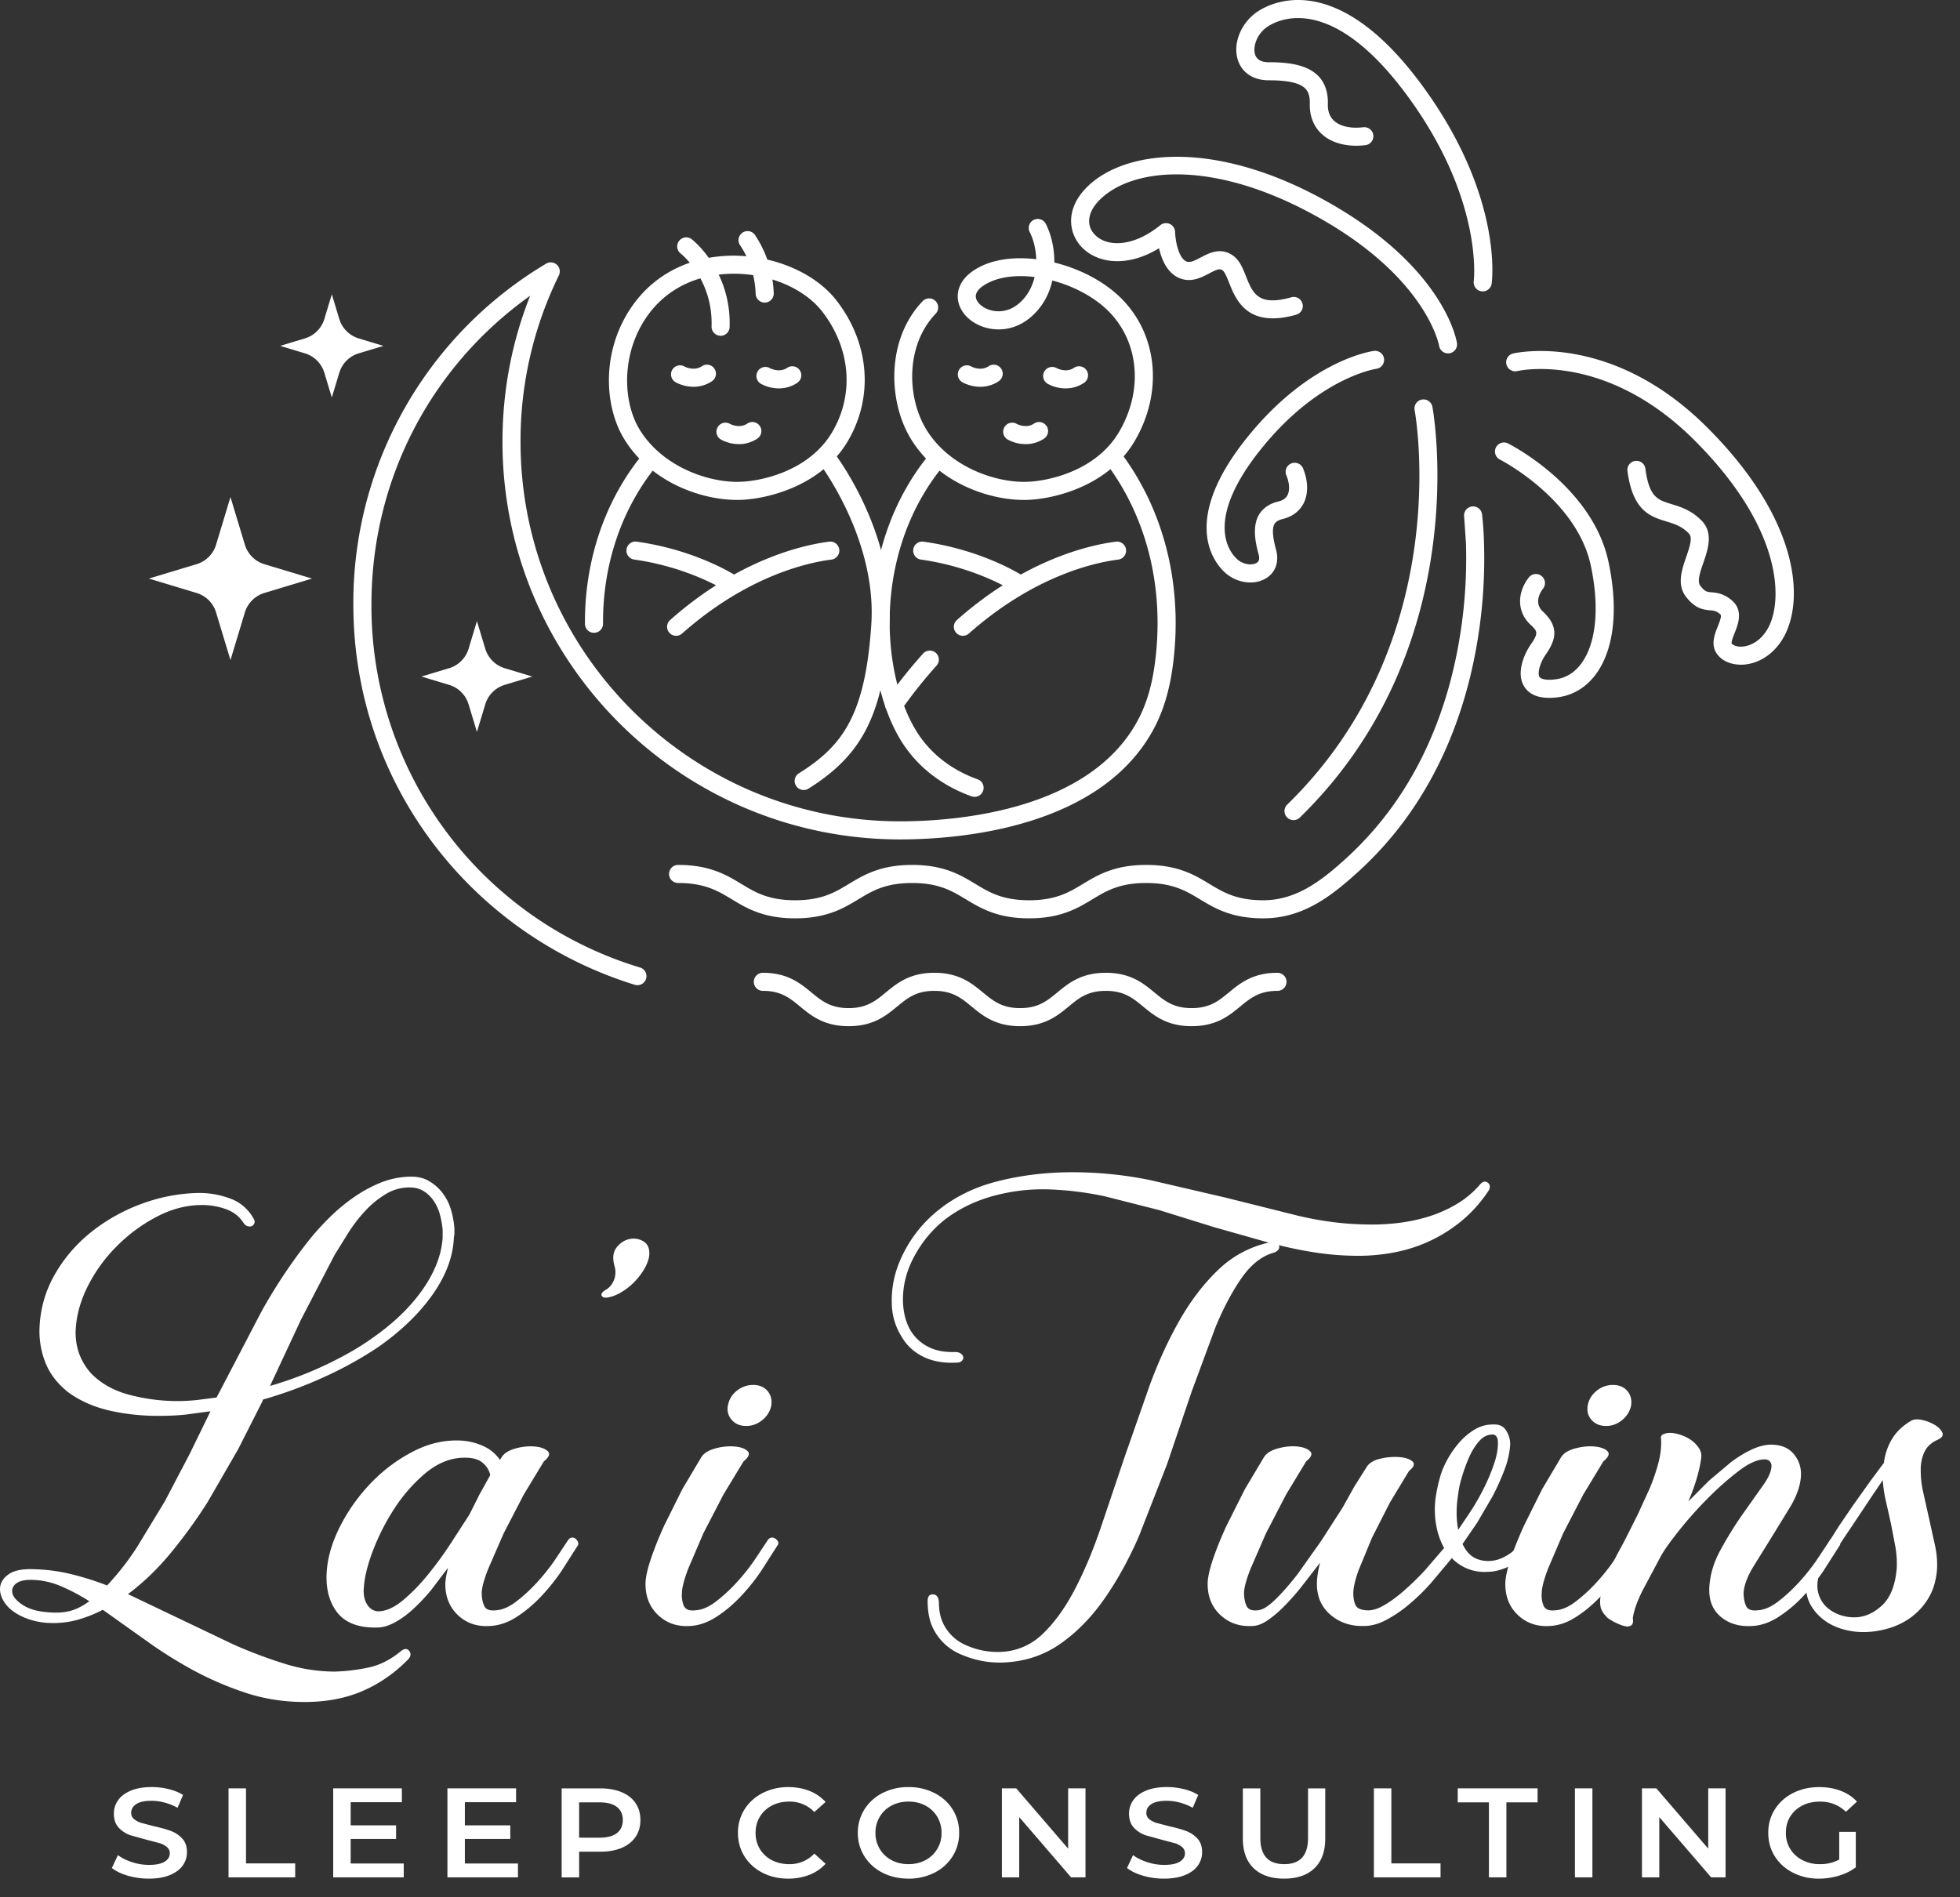 <?xml version="1.0" encoding="UTF-8"?> <svg xmlns="http://www.w3.org/2000/svg" xmlns:v="https://vecta.io/nano" width="100%" height="100%" viewBox="0 0 94 91" fill-rule="nonzero" stroke-linejoin="round" stroke-miterlimit="2" fill="#fff"><rect x="0" y="0" width="94" height="91" fill="#333333" stroke="none"/><path d="M16.051 60.187l-1.615 3.11-1.486 3.182c.939-.275 1.828-.611 2.665-1.008s1.555-.805 2.153-1.226c1.059-.729 1.888-1.518 2.486-2.369s.923-1.689.975-2.514v-.365a4.38 4.38 0 0 0-.116-.68 2.23 2.23 0 0 0-.281-.668 1.64 1.64 0 0 0-.487-.498c-.196-.129-.432-.194-.705-.194-.41 0-.795.109-1.154.328a4.6 4.6 0 0 0-.987.814c-.299.324-.568.676-.808 1.057l-.64 1.032zM2.359 77.338c.394.032.736.008 1.027-.073s.591-.235.899-.462c-.48-.3-.937-.541-1.373-.723a3.72 3.72 0 0 0-1.297-.297c-.343-.016-.595.024-.758.118s-.252.214-.27.356c-.034.222.111.449.437.682s.77.366 1.335.398zm10.231-10.13l-1.17 2.308-1.466 2.539a24.44 24.44 0 0 1-1.76 2.429c-.633.769-1.321 1.43-2.057 1.98l2.519 1.202 2.518 1.203a22.5 22.5 0 0 0 2.479.935 8.11 8.11 0 0 0 2.4.376 9.1 9.1 0 0 0 1.618-.194c.53-.113 1.036-.365 1.515-.753.189-.162.334-.179.436-.049s.086.268-.051.413c-.651.665-1.383 1.17-2.195 1.519s-1.733.522-2.76.522c-1.01 0-1.964-.15-2.863-.45s-1.747-.668-2.543-1.105a20.93 20.93 0 0 1-2.262-1.433l-2.017-1.434a6.43 6.43 0 0 1-1.232.486 4.35 4.35 0 0 1-1.31.146 3.46 3.46 0 0 1-1.014-.182c-.3-.105-.552-.234-.758-.389a1.63 1.63 0 0 1-.462-.51c-.103-.186-.154-.368-.154-.547 0-.275.137-.51.41-.705s.702-.275 1.284-.243c.565.016 1.134.093 1.707.231a13.56 13.56 0 0 1 1.733.546 13.1 13.1 0 0 0 1.425-1.822l1.35-2.223 1.196-2.283.989-2.029-1.17.158a10.82 10.82 0 0 1-1.144.061 10.53 10.53 0 0 1-2.442-.232c-.788-.171-1.474-.467-2.057-.889-.514-.406-.878-.872-1.092-1.4s-.313-1.083-.296-1.668c.034-.925.274-1.781.721-2.568a7.1 7.1 0 0 1 1.746-2.046 8.62 8.62 0 0 1 2.424-1.363c.899-.333 1.819-.507 2.76-.524a4.26 4.26 0 0 1 1.489.266 2.08 2.08 0 0 1 1.104.924c.068.097.09.182.064.255s-.068.122-.128.146-.128.024-.206 0a.35.35 0 0 1-.192-.158c-.206-.324-.51-.551-.911-.681a3.39 3.39 0 0 0-1.194-.17c-.685.016-1.37.203-2.054.559a7.75 7.75 0 0 0-1.874 1.372 7.47 7.47 0 0 0-1.387 1.871c-.359.689-.565 1.373-.617 2.053a3.03 3.03 0 0 0 .129 1.19 2.87 2.87 0 0 0 .618 1.045c.481.486 1.098.826 1.854 1.02a9.06 9.06 0 0 0 2.266.291c.309 0 .618-.016.927-.049l.952-.121.18-.34 1.996-3.826c.695-1.239 1.463-2.384 2.304-3.438.274-.34.588-.683.94-1.032s.73-.664 1.133-.948.828-.518 1.274-.705a3.99 3.99 0 0 1 1.417-.303c.36-.016.674.052.94.206a2.2 2.2 0 0 1 .67.595 2.53 2.53 0 0 1 .399.814 4.07 4.07 0 0 1 .155.887v.207a1.03 1.03 0 0 1-.026.207c-.035.907-.373 1.818-1.016 2.733s-1.521 1.761-2.635 2.539a18.04 18.04 0 0 1-2.494 1.385c-.943.437-1.945.81-3.008 1.117l-.026.073zm5.583 10.081c.36-.016.74-.19 1.142-.522s.796-.732 1.181-1.202a17.76 17.76 0 0 0 1.104-1.507l.912-1.409.487-.972.514-.923a1.07 1.07 0 0 0-.437-.644c-.223-.154-.557-.214-1.002-.182-.599.049-1.172.308-1.72.777a7.67 7.67 0 0 0-1.438 1.652 10.64 10.64 0 0 0-1.014 1.98c-.265.688-.415 1.284-.45 1.786-.034.34.017.619.155.838s.325.328.565.328zm9.064-3.401c.052-.081.112-.125.18-.134a.23.23 0 0 1 .18.049c.051.041.09.089.116.146a.21.21 0 0 1 .013.158l-.783 1.227c-.299.446-.633.862-1.002 1.251s-.761.717-1.181.984-.852.409-1.297.425c-.6.032-1.1-.142-1.502-.523s-.604-.878-.604-1.494c0-.162.043-.421.129-.777l-.809 1.069c-.283.34-.569.644-.86.911s-.587.482-.886.644-.587.243-.86.243c-.907.016-1.553-.243-1.939-.777s-.535-1.223-.449-2.065c.069-.68.299-1.393.693-2.138s.89-1.421 1.489-2.029 1.271-1.097 2.016-1.47 1.502-.534 2.272-.486a2.98 2.98 0 0 1 1.066.279 1.92 1.92 0 0 1 .758.644l.077-.121c.12-.194.342-.336.668-.425a2.61 2.61 0 0 1 .911-.097c.283.024.492.097.629.219s.077.288-.18.498l-.963 1.591-.963 1.858-.745 1.712c-.205.527-.308.911-.308 1.154 0 .227.039.429.116.607s.261.251.552.219c.308-.016.629-.15.962-.401s.659-.547.976-.887a9.92 9.92 0 0 0 .873-1.081l.654-.984zm2.233-13.167c-.103-.372-.069-.668.103-.887s.377-.352.617-.401a.91.91 0 0 1 .668.11c.206.122.299.336.282.644-.017.194-.086.401-.206.619s-.27.425-.449.619a3.05 3.05 0 0 1-.591.498c-.214.138-.415.231-.603.279-.223.065-.364.053-.424-.036s.004-.19.193-.304c.171-.097.299-.251.385-.461a1.03 1.03 0 0 0 .025-.68zm6.316 7.677c-.291 0-.522-.097-.693-.291a.79.79 0 0 1-.18-.705 1.14 1.14 0 0 1 .424-.692c.231-.186.492-.279.783-.279s.518.093.681.279.227.417.193.692a1.19 1.19 0 0 1-.424.705c-.231.194-.492.291-.783.291zm1.027 5.49c.052-.081.112-.125.18-.134s.132.008.192.049a.35.35 0 0 1 .129.146.15.15 0 0 1-.013.158l-.784 1.227a9.64 9.64 0 0 1-1.002 1.251c-.368.389-.761.717-1.181.984s-.843.409-1.271.425c-.594.032-1.094-.142-1.498-.523s-.607-.878-.607-1.494c0-.291.085-.688.253-1.19s.384-1.041.646-1.616l.864-1.737.909-1.53c.12-.194.342-.336.667-.425a2.66 2.66 0 0 1 .924-.097c.291.024.501.097.629.219s.064.288-.192.498l-.963 1.591-.963 1.858L33 75.26c-.197.527-.295.911-.295 1.154a1.28 1.28 0 0 0 .09.607c.077.179.261.251.552.219.308-.016.629-.15.963-.401a7.49 7.49 0 0 0 .975-.887 9.81 9.81 0 0 0 .873-1.081l.655-.984zm34.15-17.054c.136-.162.265-.198.385-.109s.137.215.051.377c-.377.567-.805 1.049-1.284 1.445a7.1 7.1 0 0 1-1.528.972 7.24 7.24 0 0 1-1.682.547 9.14 9.14 0 0 1-1.746.17c-.65 0-1.288-.045-1.913-.134s-1.263-.214-1.913-.376a.2.2 0 0 1-.026.218.46.46 0 0 1-.231.146c-.565.162-1.07.559-1.515 1.19s-.865 1.417-1.258 2.356l-1.155 3.122-1.181 3.486-1.348 3.45c-.488 1.117-1.04 2.118-1.657 3s-1.318 1.599-2.105 2.15-1.686.85-2.696.899c-.719.032-1.412-.097-2.08-.389a2.59 2.59 0 0 1-1.412-1.433c-.12-.324-.18-.696-.18-1.117 0-.227.085-.336.256-.328s.265.126.283.352c0 .356.051.665.154.923a2.14 2.14 0 0 0 1.155 1.166c.547.243 1.121.348 1.72.316a3.04 3.04 0 0 0 1.965-.875c.556-.535 1.061-1.235 1.515-2.101s.869-1.85 1.246-2.952l1.142-3.389 1.207-3.45c.419-1.142.899-2.187 1.438-3.134s1.156-1.753 1.849-2.417a5.08 5.08 0 0 1 2.426-1.312l-2.619-.741-2.619-.814-2.631-.668a15.57 15.57 0 0 0-2.632-.328c-.907-.032-1.797.069-2.67.303s-1.652.609-2.337 1.126c-.617.484-1.117 1.086-1.502 1.805s-.561 1.465-.526 2.24c.034.533.163.977.385 1.332.206.323.483.573.835.751s.774.258 1.271.242c.119 0 .214.025.282.076s.106.106.116.166-.013.119-.064.178-.137.089-.256.089c-.616.033-1.147-.061-1.592-.279s-.787-.53-1.027-.935a3.07 3.07 0 0 1-.488-1.578c-.034-.827.145-1.632.539-2.417a6.17 6.17 0 0 1 1.541-1.98c.838-.712 1.831-1.214 2.978-1.506s2.345-.437 3.595-.437a18.57 18.57 0 0 1 3.737.377l3.607.838 3.453.863c1.121.267 2.204.409 3.248.425a10.47 10.47 0 0 0 1.515-.061 8.18 8.18 0 0 0 1.489-.304c.479-.146.933-.344 1.361-.595a4.53 4.53 0 0 0 1.13-.935zm-1.027 14.819c-.103.632-.103 1.207 0 1.725l.603-.899a11.28 11.28 0 0 0 .642-1.13 8.94 8.94 0 0 0 .488-1.178c.128-.388.184-.736.167-1.044a.41.41 0 0 0-.051-.194.23.23 0 0 0-.154-.122c-.256-.016-.484.085-.68.304s-.364.486-.501.802a8.04 8.04 0 0 0-.347.959 4.29 4.29 0 0 0-.167.777zm3.081 2.235c.051-.081.111-.125.18-.134s.129.008.18.049.09.089.116.146.03.109.013.158a3.04 3.04 0 0 1-.526.632c-.197.178-.45.332-.758.461s-.6.194-.873.194a2.16 2.16 0 0 1-1.72-.656l-.976 1.166a9.87 9.87 0 0 1-1.066 1.045 6.4 6.4 0 0 1-1.104.753c-.368.194-.724.291-1.065.291-.634.016-1.169-.161-1.605-.534s-.655-.866-.655-1.482c0-.291.051-.632.152-1.02l-.874 1.129a11.43 11.43 0 0 1-.86.972 5.27 5.27 0 0 1-.809.68c-.256.17-.496.255-.718.255-.599.032-1.104-.142-1.515-.523s-.616-.878-.616-1.494c0-.291.086-.688.256-1.19s.389-1.041.655-1.616l.873-1.737.911-1.53c.12-.194.343-.336.667-.425s.629-.122.912-.097.491.097.629.219.077.288-.18.498l-.962 1.591-.963 1.858-.745 1.712c-.205.527-.308.911-.308 1.154 0 .227.038.429.115.607s.26.251.55.219c.221-.016.502-.19.843-.523s.698-.741 1.073-1.227L63.37 73.9l1.022-1.591.563-1.008.59-.935c.12-.194.342-.328.667-.401a3 3 0 0 1 .911-.073c.283.025.488.093.617.207s.072.267-.167.461l-.911 1.506-.86 1.689-.642 1.555c-.171.478-.256.847-.256 1.105 0 .227.034.417.103.571s.248.239.541.255c.241.016.511-.061.811-.231s.618-.401.953-.692.67-.616 1.005-.972l.941-1.093c-.258-.47-.404-1.004-.438-1.603a4.31 4.31 0 0 1 .051-.935 7.5 7.5 0 0 1 .207-.911c.068-.243.18-.506.335-.79a4.68 4.68 0 0 1 .554-.801 3.12 3.12 0 0 1 .734-.631 1.68 1.68 0 0 1 .902-.255c.292-.016.502.081.631.291s.194.429.194.656a4.02 4.02 0 0 1-.27 1.214 11.14 11.14 0 0 1-.591 1.312l-.732 1.251-.693 1.008c.188.405.453.656.796.753a1.48 1.48 0 0 0 .514.061 1.59 1.59 0 0 0 .565-.133 2.26 2.26 0 0 0 1.001-.85z"></path><path d="M77.022 68.398c-.291 0-.522-.097-.693-.291s-.231-.429-.18-.705.193-.506.424-.692.492-.279.783-.279.518.093.681.279.227.417.193.692c-.052.275-.193.51-.424.705s-.492.291-.783.291zm1.027 5.49c.051-.081.111-.125.18-.134s.132.008.192.049a.35.35 0 0 1 .129.146.15.15 0 0 1-.013.158l-.784 1.227a9.61 9.61 0 0 1-1.001 1.251c-.368.389-.762.717-1.181.984s-.843.409-1.271.425c-.594.032-1.094-.142-1.499-.523s-.607-.878-.607-1.494c0-.291.085-.688.253-1.19s.384-1.041.646-1.616l.864-1.737.908-1.53c.119-.194.342-.336.668-.425s.633-.122.924-.097.501.097.629.219.064.288-.192.498l-.963 1.591-.963 1.858-.732 1.712c-.197.527-.296.911-.296 1.154-.017.227.013.429.09.607s.261.251.552.219c.308-.016.629-.15.963-.401a7.49 7.49 0 0 0 .976-.887 9.85 9.85 0 0 0 .873-1.081l.655-.984z"></path><path d="M87.755 73.888c.051-.081.111-.125.18-.134s.129.008.18.049.09.089.116.146.03.109.013.158l-.784 1.227a9.61 9.61 0 0 1-1.001 1.251 6.25 6.25 0 0 1-1.181.984c-.42.267-.843.409-1.271.425-.599.032-1.096-.117-1.489-.45s-.574-.806-.539-1.421c.034-.599.214-1.194.539-1.786s.667-1.145 1.027-1.664l.989-1.397c.299-.413.44-.749.424-1.008-.034-.178-.146-.267-.334-.267-.343 0-.762.19-1.258.571a14.57 14.57 0 0 0-1.489 1.324 18.66 18.66 0 0 0-1.361 1.53c-.411.519-.693.915-.848 1.19l-.886 1.664c-.265.526-.424.975-.475 1.348.051.259-.043.389-.282.389-.137-.017-.299-.069-.488-.158s-.334-.174-.437-.255c-.119-.113-.209-.227-.27-.34s-.09-.259-.09-.438a2.34 2.34 0 0 1 .129-.729c.086-.259.189-.518.308-.778l.385-.765.359-.668.629-1.251.577-1.263c.171-.413.308-.818.411-1.214a3.79 3.79 0 0 0 .128-1.13c-.034-.113.008-.194.128-.243a.85.85 0 0 1 .411-.049c.154.016.317.057.488.122s.325.15.462.255.248.227.334.364a.65.65 0 0 1 .103.425c-.035.291-.103.615-.206.972s-.24.737-.411 1.142l.989-.996 1.04-.875c.342-.259.68-.465 1.014-.619s.638-.231.912-.231c.496 0 .868.158 1.117.473s.356.677.321 1.082c-.034.421-.193.878-.475 1.372l-.925 1.507-.911 1.47c-.274.47-.42.875-.436 1.215 0 .227.038.429.115.607s.261.251.552.219c.308-.016.629-.15.962-.401s.659-.547.976-.887a9.96 9.96 0 0 0 .873-1.081l.655-.984z"></path><path d="M91.606 68.179c.137-.097.321-.122.552-.073a2.04 2.04 0 0 1 .616.231c.18.106.304.227.372.365s0 .255-.205.352c-.292.13-.497.308-.617.534s-.188.486-.205.777a4.76 4.76 0 0 0 .103 1.154l.296 1.324.295 1.336c.086.437.111.834.077 1.19-.051.502-.189.935-.411 1.299a3.14 3.14 0 0 1-.822.905 3.47 3.47 0 0 1-1.091.535c-.402.117-.8.176-1.194.176a3.59 3.59 0 0 1-1.04-.151c-.334-.101-.629-.251-.886-.45s-.462-.436-.616-.712a1.73 1.73 0 0 1-.206-.948.95.95 0 0 1 .013-.17.8.8 0 0 0 .013-.146c.018-.081.056-.141.116-.182s.124-.061.193-.061.128.024.18.072.069.106.052.17c0 .032-.004.073-.013.121a.72.72 0 0 0-.013.122 1.4 1.4 0 0 0 .513 1.202c.171.138.364.243.578.316a2.09 2.09 0 0 0 .681.11c.463 0 .899-.186 1.31-.559s.65-.972.719-1.798a4.73 4.73 0 0 0-.064-1.02l-.206-1.081-.244-1.093a5.81 5.81 0 0 1-.154-1.032l-.552.814-.629.947-.578.862-.372.559c-.069.13-.171.146-.308.049a.38.38 0 0 1-.154-.122c-.035-.049-.026-.105.026-.17l.475-.753.706-1.033.77-1.081.668-.899c.052-.405.175-.777.373-1.117s.492-.631.886-.874zM6.135 89.971c-.324-.094-.581-.218-.77-.372l.29-.616c.185.138.411.251.68.338a2.6 2.6 0 0 0 .809.131c.335 0 .585-.051.751-.153s.248-.236.248-.402a.38.38 0 0 0-.139-.302 1 1 0 0 0-.351-.186l-.58-.152-.835-.232a1.38 1.38 0 0 1-.548-.363c-.153-.165-.229-.387-.229-.668a1.1 1.1 0 0 1 .203-.644c.135-.193.34-.346.612-.46s.607-.171 1.002-.171a3.42 3.42 0 0 1 .812.098c.266.065.496.158.689.28l-.264.616a2.68 2.68 0 0 0-.618-.25c-.214-.057-.424-.086-.625-.086-.331 0-.577.053-.738.159s-.242.246-.242.421a.37.37 0 0 0 .138.299 1.02 1.02 0 0 0 .351.183l.58.153c.335.073.61.15.825.229s.399.2.551.363.229.382.229.658a1.08 1.08 0 0 1-.203.641c-.135.19-.341.343-.616.457s-.61.171-1.005.171a3.61 3.61 0 0 1-1.009-.14zm4.825-4.19h.838v3.598h2.359v.671H10.96v-4.269zm8.403 3.604v.665H15.98v-4.269h3.293v.665h-2.455v1.11h2.178v.652h-2.178v1.177h2.545zm5.478 0v.665h-3.383v-4.269h3.293v.665h-2.456v1.11h2.178v.652h-2.178v1.177h2.546zm4.744-1.457c.189-.146.284-.355.284-.628s-.095-.482-.284-.628-.466-.22-.832-.22h-.979v1.695h.979c.365 0 .642-.073.832-.219zm.229-1.963c.29.122.513.297.667.524s.232.498.232.811-.077.579-.232.808-.377.406-.667.528-.631.183-1.021.183h-1.018v1.232h-.838v-4.269h1.856c.391 0 .732.062 1.021.183zm6.754 3.862a2.16 2.16 0 0 1-.863-.783c-.208-.333-.313-.709-.313-1.128a2.07 2.07 0 0 1 .316-1.128c.211-.333.499-.594.867-.783a2.66 2.66 0 0 1 1.235-.284c.369 0 .707.061 1.012.183a2.06 2.06 0 0 1 .773.53l-.541.482a1.62 1.62 0 0 0-1.205-.5c-.31 0-.587.064-.832.192a1.43 1.43 0 0 0-.574.534c-.138.228-.206.486-.206.774a1.47 1.47 0 0 0 .206.774 1.43 1.43 0 0 0 .574.534c.245.128.522.192.832.192a1.61 1.61 0 0 0 1.205-.506l.541.488a2.04 2.04 0 0 1-.777.53 2.72 2.72 0 0 1-1.015.183c-.456 0-.867-.094-1.234-.284zm7.815-.603a1.43 1.43 0 0 0 .567-.537 1.47 1.47 0 0 0 .206-.771 1.48 1.48 0 0 0-.206-.772 1.44 1.44 0 0 0-.567-.537c-.241-.128-.511-.192-.812-.192s-.571.064-.812.192-.43.307-.567.537a1.48 1.48 0 0 0-.206.772 1.48 1.48 0 0 0 .206.771 1.43 1.43 0 0 0 .567.537c.24.128.512.192.812.192s.572-.064.812-.192zm-2.056.603a2.17 2.17 0 0 1-.87-.786 2.07 2.07 0 0 1-.316-1.125 2.07 2.07 0 0 1 .316-1.125 2.17 2.17 0 0 1 .87-.787 2.69 2.69 0 0 1 1.244-.284 2.69 2.69 0 0 1 1.244.284c.369.189.659.45.87.783A2.07 2.07 0 0 1 46 87.916a2.07 2.07 0 0 1-.316 1.128 2.17 2.17 0 0 1-.87.783 2.69 2.69 0 0 1-1.244.284c-.459 0-.874-.094-1.244-.284zm9.732-4.046v4.269h-.69l-2.488-2.891v2.891h-.831v-4.269h.689l2.488 2.891v-2.891h.832zm2.762 4.19c-.324-.094-.581-.218-.77-.372l.29-.616c.185.138.411.251.68.338s.538.131.809.131c.335 0 .585-.051.751-.153s.248-.236.248-.402a.38.38 0 0 0-.139-.302.99.99 0 0 0-.351-.186l-.58-.152-.835-.232a1.38 1.38 0 0 1-.548-.363c-.152-.165-.229-.387-.229-.668a1.1 1.1 0 0 1 .203-.644c.135-.194.34-.346.612-.46s.607-.171 1.002-.171a3.42 3.42 0 0 1 .812.098c.266.065.496.158.69.28l-.264.616a2.69 2.69 0 0 0-.619-.25 2.45 2.45 0 0 0-.625-.086c-.331 0-.577.053-.738.159s-.242.246-.242.421a.37.37 0 0 0 .138.299 1.03 1.03 0 0 0 .351.183l.58.153c.335.073.61.15.825.229s.399.2.551.363.229.382.229.658a1.09 1.09 0 0 1-.203.641c-.135.192-.341.343-.616.457s-.61.171-1.005.171a3.61 3.61 0 0 1-1.009-.14zm5.307-.357c-.348-.331-.522-.806-.522-1.423v-2.409h.838v2.378c0 .838.382 1.256 1.147 1.256s1.141-.419 1.141-1.256v-2.378h.825v2.409c0 .618-.173 1.092-.519 1.423s-.83.497-1.453.497-1.109-.165-1.457-.497zm5.762-3.833h.838v3.598h2.359v.671H65.89v-4.269zm5.517.671h-1.495v-.671h3.829v.671h-1.495v3.598h-.838v-3.598zm4.125-.671h.838v4.269h-.838zm7.224 0v4.269h-.69l-2.488-2.891v2.891h-.831v-4.269h.69l2.488 2.891v-2.891h.832zm5.453 2.086h.793v1.701c-.232.175-.502.309-.812.403a3.29 3.29 0 0 1-.955.14 2.69 2.69 0 0 1-1.244-.284c-.37-.189-.66-.45-.871-.783s-.315-.709-.315-1.128a2.07 2.07 0 0 1 .315-1.128 2.18 2.18 0 0 1 .874-.783c.371-.189.79-.284 1.254-.284.378 0 .721.059 1.03.177s.57.291.78.518l-.528.488c-.345-.325-.758-.488-1.244-.488-.318 0-.602.063-.847.189s-.442.303-.582.53-.208.488-.208.781a1.44 1.44 0 0 0 .208.768c.139.228.333.407.582.537a1.77 1.77 0 0 0 .841.195 1.89 1.89 0 0 0 .928-.22v-1.329zM46.74 38.221a.44.44 0 0 1-.146-.025c-1.408-.503-2.552-1.386-3.309-2.554-1.886-2.91-2.461-9.375 1.367-13.947.153-.184.427-.208.611-.054s.208.427.054.611c-3.559 4.251-3.044 10.234-1.304 12.919.652 1.006 1.646 1.77 2.873 2.209.226.08.343.328.262.554-.064.177-.23.288-.408.288z"></path><path d="M42.878 34.226a.43.43 0 0 1-.25-.079c-.195-.138-.242-.408-.104-.604a23.52 23.52 0 0 1 1.747-2.194c.16-.177.434-.192.612-.031s.192.434.031.612c-.583.647-1.15 1.358-1.683 2.113-.084.12-.219.184-.355.184zm3.302-3.729c-.12 0-.239-.049-.325-.146-.159-.179-.142-.453.038-.612 3.325-2.943 6.441-3.608 7.626-3.757.235-.03.454.138.484.376s-.139.454-.376.484c-1.106.139-4.016.763-7.16 3.546a.43.43 0 0 1-.287.109z"></path><path d="M48.848 28.436a.43.43 0 0 1-.237-.071c-.028-.018-1.795-1.153-4.442-1.524-.237-.033-.402-.253-.369-.49s.252-.403.49-.369c2.858.401 4.719 1.607 4.797 1.658.2.132.256.4.124.601-.083.127-.222.195-.363.195zm.097-15.191c-.562 0-1.082.096-1.508.301-.408.196-.641.439-.639.667.001.213.203.45.502.59.391.183 1 .22 1.54-.225.421-.347.663-.807.778-1.29a5.35 5.35 0 0 0-.673-.043zm.171 10.735c-1.825 0-4.216-.912-5.444-2.95-1.086-1.803-1.168-4.758.576-6.583.166-.174.44-.179.613-.014s.179.44.014.613c-1.457 1.525-1.379 4.012-.46 5.536 1.047 1.739 3.171 2.531 4.701 2.531 1.083 0 3.427-.497 4.543-2.378 1.163-1.958.986-4.269-.44-5.751-.692-.719-1.709-1.254-2.749-1.529-.149.662-.483 1.302-1.078 1.793-.852.702-1.829.636-2.459.341-.615-.288-.998-.813-1.001-1.37-.002-.339.142-.977 1.13-1.453.729-.351 1.665-.449 2.637-.332-.019-.498-.142-.965-.314-1.302-.109-.213-.024-.474.189-.583s.474-.024.583.19c.246.483.414 1.151.41 1.853 1.237.303 2.447.928 3.278 1.791 1.699 1.766 1.924 4.497.56 6.795-1.316 2.217-4.035 2.803-5.288 2.803zm1.991-5.351a1.8 1.8 0 0 1-.86-.219c-.208-.119-.28-.383-.161-.591s.381-.279.589-.163c.025.014.456.24.833-.013.199-.134.468-.081.601.117s.081.468-.118.602a1.56 1.56 0 0 1-.885.267zm-4.093-.077c-.358 0-.673-.112-.86-.219-.207-.119-.28-.383-.16-.591s.381-.279.588-.163c.024.013.456.241.833-.013.199-.133.468-.081.601.118s.081.468-.117.601c-.293.197-.602.267-.885.267zm2.177 2.751a1.81 1.81 0 0 1-.861-.219c-.208-.119-.28-.383-.16-.592a.43.43 0 0 1 .588-.162c.025.014.457.24.833-.013.198-.134.468-.081.601.118s.081.468-.117.601a1.56 1.56 0 0 1-.884.267zm-20.704 9.051c-.238 0-.432-.192-.433-.43-.021-3.089.989-6.012 2.845-8.228.154-.184.427-.208.611-.054s.208.427.054.611c-1.724 2.059-2.662 4.781-2.643 7.665.001.239-.191.435-.431.436h-.003zm10.057 7.54c-.144 0-.286-.072-.368-.204-.127-.203-.065-.47.137-.597 2.077-1.3 3.185-2.76 3.474-7.138.273-4.132-2.497-7.745-2.525-7.781-.147-.189-.113-.461.076-.608s.461-.113.608.075c.122.158 3.001 3.904 2.706 8.372-.277 4.202-1.256 6.174-3.879 7.815a.43.43 0 0 1-.23.066zm-6.117-7.397c-.12 0-.239-.049-.325-.146-.159-.179-.142-.453.038-.612 3.325-2.943 6.441-3.608 7.626-3.757.236-.03.455.138.484.376s-.139.454-.376.484c-1.106.139-4.016.763-7.161 3.546a.43.43 0 0 1-.287.109z"></path><path d="M35.095 28.436a.43.43 0 0 1-.237-.071c-.018-.011-1.787-1.152-4.442-1.525-.237-.033-.402-.253-.369-.49s.252-.403.49-.369c2.858.401 4.719 1.607 4.797 1.658.2.132.256.4.124.6-.083.127-.222.195-.363.195zm-3.942-13.427c-1.396 1.833-1.295 4.24-.491 5.573 1.047 1.739 3.171 2.531 4.701 2.531 1.083 0 3.427-.497 4.543-2.378 1.074-1.81.894-4.026-.47-5.786-.858-1.107-2.521-1.819-4.242-1.819h-.027c-1.671.008-3.097.675-4.014 1.879zm4.21 8.971c-1.825 0-4.216-.912-5.444-2.95-.974-1.617-1.1-4.385.544-6.546 1.084-1.424 2.752-2.212 4.699-2.221 1.991.001 3.937.837 4.958 2.154 1.587 2.047 1.791 4.637.53 6.76-1.316 2.217-4.035 2.803-5.288 2.803zm1.991-5.351a1.8 1.8 0 0 1-.859-.219c-.208-.119-.28-.383-.161-.591s.381-.279.588-.163c.024.014.456.241.833-.013.198-.134.468-.081.601.117s.081.468-.118.602a1.56 1.56 0 0 1-.885.267zm-4.094-.077a1.81 1.81 0 0 1-.86-.219c-.208-.119-.28-.383-.161-.591s.381-.279.589-.163c.023.012.456.241.834-.013.198-.133.468-.081.601.118s.081.468-.118.601a1.56 1.56 0 0 1-.885.267zm2.178 2.751a1.8 1.8 0 0 1-.86-.219c-.208-.119-.28-.383-.16-.592a.43.43 0 0 1 .588-.162c.024.013.456.24.834-.013a.43.43 0 0 1 .601.118c.133.199.081.468-.118.601a1.56 1.56 0 0 1-.885.267z"></path><path d="M34.56 16.107c-.253-.008-.441-.208-.434-.447.071-2.244-1.419-3.45-1.483-3.5-.187-.148-.22-.42-.072-.608s.418-.221.606-.075c.078.061 1.9 1.514 1.815 4.21-.007.234-.2.42-.433.42zm2.114-1.593c-.232 0-.424-.184-.433-.418a4.45 4.45 0 0 0-.75-2.338c-.132-.199-.078-.468.122-.601s.468-.078.601.122a5.38 5.38 0 0 1 .894 2.786c.008.239-.179.44-.418.449zm-6.105 32.741a.44.44 0 0 1-.127-.019 19.23 19.23 0 0 1-9.678-6.792c-2.498-3.322-3.818-7.282-3.818-11.45a18.93 18.93 0 0 1 9.244-16.346c.165-.099.375-.078.516.052s.181.337.097.51a18.02 18.02 0 0 0-1.839 7.983c0 10.037 8.166 18.203 18.203 18.203h.065c2.628-.009 8.987-.497 11.327-4.827.422-.781.696-1.704.838-2.826.452-3.556-.394-6.955-2.383-9.572-.145-.19-.108-.462.083-.607s.462-.107.607.083c2.128 2.799 3.034 6.424 2.554 10.207-.157 1.228-.463 2.252-.936 3.128-2.561 4.74-9.304 5.273-12.084 5.282h-.07c-10.515 0-19.07-8.555-19.07-19.07 0-2.434.446-4.784 1.327-7.007-4.792 3.416-7.611 8.851-7.611 14.808a18.1 18.1 0 0 0 12.883 17.413c.229.069.358.312.288.541-.057.187-.229.307-.414.307zm26.582 1.967c-1.184 0-1.795-.503-2.333-.946-.487-.401-.908-.748-1.782-.748s-1.293.347-1.78.748c-.538.444-1.148.946-2.332.946s-1.794-.503-2.332-.946c-.487-.401-.908-.748-1.781-.748s-1.293.347-1.78.748c-.538.444-1.148.946-2.332.946s-1.794-.503-2.332-.946c-.487-.401-.908-.748-1.781-.748-.239 0-.434-.194-.434-.433s.194-.434.434-.434c1.184 0 1.794.503 2.332.946.487.401.908.748 1.781.748s1.293-.347 1.78-.748c.538-.444 1.148-.946 2.332-.946s1.794.503 2.332.946c.487.401.908.748 1.781.748s1.293-.347 1.78-.748c.538-.444 1.148-.946 2.332-.946s1.795.503 2.333.946c.487.401.908.748 1.782.748s1.294-.347 1.782-.748c.538-.444 1.149-.946 2.333-.946.239 0 .434.195.434.434s-.194.433-.434.433c-.873 0-1.294.347-1.782.748-.538.444-1.149.946-2.333.946zm-34.278-19.43l.4 1.326c.135.447.485.798.932.933l1.326.4-1.326.4c-.447.135-.797.485-.932.932l-.4 1.326-.4-1.326c-.135-.447-.485-.797-.933-.932l-1.326-.4 1.326-.4c.447-.135.798-.485.933-.933l.4-1.326zm-11.82-5.95l.691 2.287c.135.447.485.797.933.932l2.287.691-2.287.691a1.4 1.4 0 0 0-.933.932l-.691 2.287-.691-2.287c-.135-.447-.485-.797-.933-.932l-2.287-.691 2.287-.691c.447-.135.798-.485.933-.932l.691-2.287zm4.861-9.726l.358 1.184c.135.447.485.798.933.933l1.184.358-1.184.358c-.447.135-.798.485-.933.933l-.358 1.184-.358-1.184c-.135-.448-.485-.798-.933-.933l-1.184-.358 1.184-.358c.447-.135.798-.485.933-.933l.358-1.184zm53.531 2.834c-.209 0-.393-.152-.427-.365-.005-.031-.559-3.077-5.386-5.926-5.14-3.034-9.241-2.692-10.876-1.088-.578.566-.684 1.2-.277 1.656.552.618 1.818.67 3.17-.427.128-.105.305-.126.455-.057s.247.218.252.383c.011.393.158 1.256.545 1.415.172.07.371-.027.683-.191.39-.207.979-.518 1.573-.073.301.226.444.585.595.966.326.82.585 1.466 2.178 1.017.231-.065.469.069.535.3s-.069.47-.3.535c-2.344.662-2.891-.711-3.218-1.531-.096-.241-.205-.514-.31-.593-.128-.096-.236-.072-.648.146-.363.192-.859.454-1.416.227-.597-.244-.866-.902-.986-1.437-1.556.955-3.022.718-3.753-.101-.602-.675-.738-1.818.316-2.852 1.864-1.827 6.39-2.305 11.923.961 5.215 3.079 5.78 6.398 5.801 6.538.037.237-.126.458-.362.494-.022.003-.045.005-.067.005zm1.665-2.974a.42.42 0 0 1-.06-.004c-.237-.033-.403-.251-.37-.488.005-.043.448-3.74-2.934-8.542C64.132-.189 61.555.811 60.85 1.24c-.55.335-.772.964-.663 1.354.073.259.294.391.656.391.81 0 1.813.075 2.383.662.319.328.473.78.457 1.341-.01.347.09.618.298.806.296.269.805.382 1.398.309.237-.027.454.14.483.377s-.14.454-.377.483c-.843.103-1.605-.088-2.087-.528-.397-.361-.598-.87-.581-1.472.009-.323-.061-.556-.213-.713-.265-.272-.824-.399-1.761-.399-.754 0-1.311-.383-1.491-1.023-.231-.824.219-1.825 1.047-2.329.866-.528 4.008-1.803 8.055 3.944 3.597 5.108 3.107 8.996 3.084 9.16-.03.217-.216.374-.428.374zM59.97 27.939c-.439 0-.902-.174-1.246-.499-.559-.528-2.124-2.564 1.218-6.614 2.942-3.566 5.829-3.978 5.95-3.994.234-.032.455.136.485.374s-.136.454-.372.485c-.039.005-2.694.412-5.395 3.686-2.862 3.47-1.712 5.035-1.292 5.432.294.278.727.323.947.191.049-.029.179-.107.097-.409-.163-.595-.308-1.348.018-1.902.187-.317.5-.532.932-.636.215-.052.358-.152.436-.306.116-.228.095-.583-.057-.951-.091-.221.015-.474.236-.566s.475.015.566.236c.25.607.26 1.217.027 1.674-.194.381-.542.643-1.004.755-.294.072-.366.194-.39.234-.122.208-.099.612.071 1.233.16.586-.022 1.102-.487 1.382a1.44 1.44 0 0 1-.742.194zm23.516 3.943c-.45 0-.846-.161-1.092-.452-.383-.454-.166-.997-.007-1.392.171-.428.175-.526.102-.587-.185-.152-.296-.162-.481-.178-.369-.032-.734-.106-1.156-.659-.438-.576-.195-1.28.019-1.902.192-.555.304-.933.126-1.122-.332-.349-.696-.461-1.081-.579-.755-.231-1.61-.493-1.864-2.416-.031-.237.136-.455.373-.487s.456.136.487.373c.181 1.371.587 1.495 1.258 1.701.431.132.967.296 1.456.811.554.584.283 1.37.065 2.002-.151.436-.306.888-.15 1.094.224.294.323.302.541.321.239.021.565.049.958.372.59.485.316 1.17.152 1.579-.063.159-.182.455-.135.511.08.094.288.173.572.135.504-.065.963-.441 1.229-1.005.63-1.335.585-4.707-3.586-8.877-4.234-4.235-8.334-3.365-8.507-3.326-.232.053-.465-.092-.519-.325s.091-.465.324-.519c.19-.044 4.724-1.035 9.315 3.557 4.218 4.218 4.66 7.948 3.757 9.861-.393.832-1.103 1.39-1.901 1.494a1.95 1.95 0 0 1-.254.017zm-9.188 1.591c-.577 0-.982-.186-1.206-.556-.394-.652.022-1.573.329-2.015.375-.537.312-.63-.016-.934-.638-.593-.673-1.503-.087-2.265.145-.19.418-.226.608-.079s.225.418.079.608c-.117.152-.463.68-.011 1.1.794.738.629 1.359.137 2.065-.27.387-.409.887-.299 1.07.058.097.29.178.768.118.51-.065.935-.332 1.263-.794.694-.975.851-2.671.433-4.652-.676-3.201-4.323-5.076-4.36-5.095-.214-.108-.3-.369-.192-.582s.369-.3.582-.191c.165.083 4.057 2.085 4.818 5.689.475 2.25.271 4.144-.574 5.334-.468.658-1.111 1.056-1.86 1.152-.146.019-.284.028-.413.028zm-12.262 5.865a.43.43 0 0 1-.31-.131c-.167-.171-.164-.446.008-.613 8.112-7.909 6.133-18.81 6.111-18.92-.045-.235.109-.462.344-.507s.462.108.508.344c.022.113 2.096 11.462-6.358 19.704a.43.43 0 0 1-.302.123zm-1.453 4.711c-1.524 0-2.324-.484-3.031-.91-.669-.404-1.3-.785-2.583-.785s-1.913.381-2.582.785c-.706.426-1.507.91-3.03.91s-2.324-.484-3.03-.91c-.668-.404-1.3-.785-2.582-.785s-1.914.381-2.582.785c-.706.426-1.507.91-3.03.91s-2.324-.484-3.03-.91c-.668-.404-1.3-.785-2.582-.785-.239 0-.433-.194-.433-.434s.194-.433.433-.433c1.524 0 2.324.483 3.03.91.668.404 1.3.785 2.582.785s1.913-.381 2.582-.785c.706-.426 1.507-.91 3.031-.91s2.324.483 3.03.91c.668.404 1.3.785 2.582.785s1.914-.382 2.582-.785c.706-.426 1.507-.91 3.03-.91s2.325.483 3.031.91c.669.404 1.3.785 2.583.785 1.61 0 2.82-.97 3.921-1.962a16.12 16.12 0 0 0 2.731-3.209c1.274-1.967 2.17-4.26 2.66-6.814a23.33 23.33 0 0 0 .408-5.181l-.086-1.239c-.029-.238.14-.454.377-.483s.454.14.483.378a15.21 15.21 0 0 1 .092 1.315 24.2 24.2 0 0 1-.423 5.373c-.512 2.665-1.449 5.061-2.784 7.123a16.97 16.97 0 0 1-2.878 3.381c-1.226 1.106-2.584 2.185-4.501 2.185z"></path></svg> 